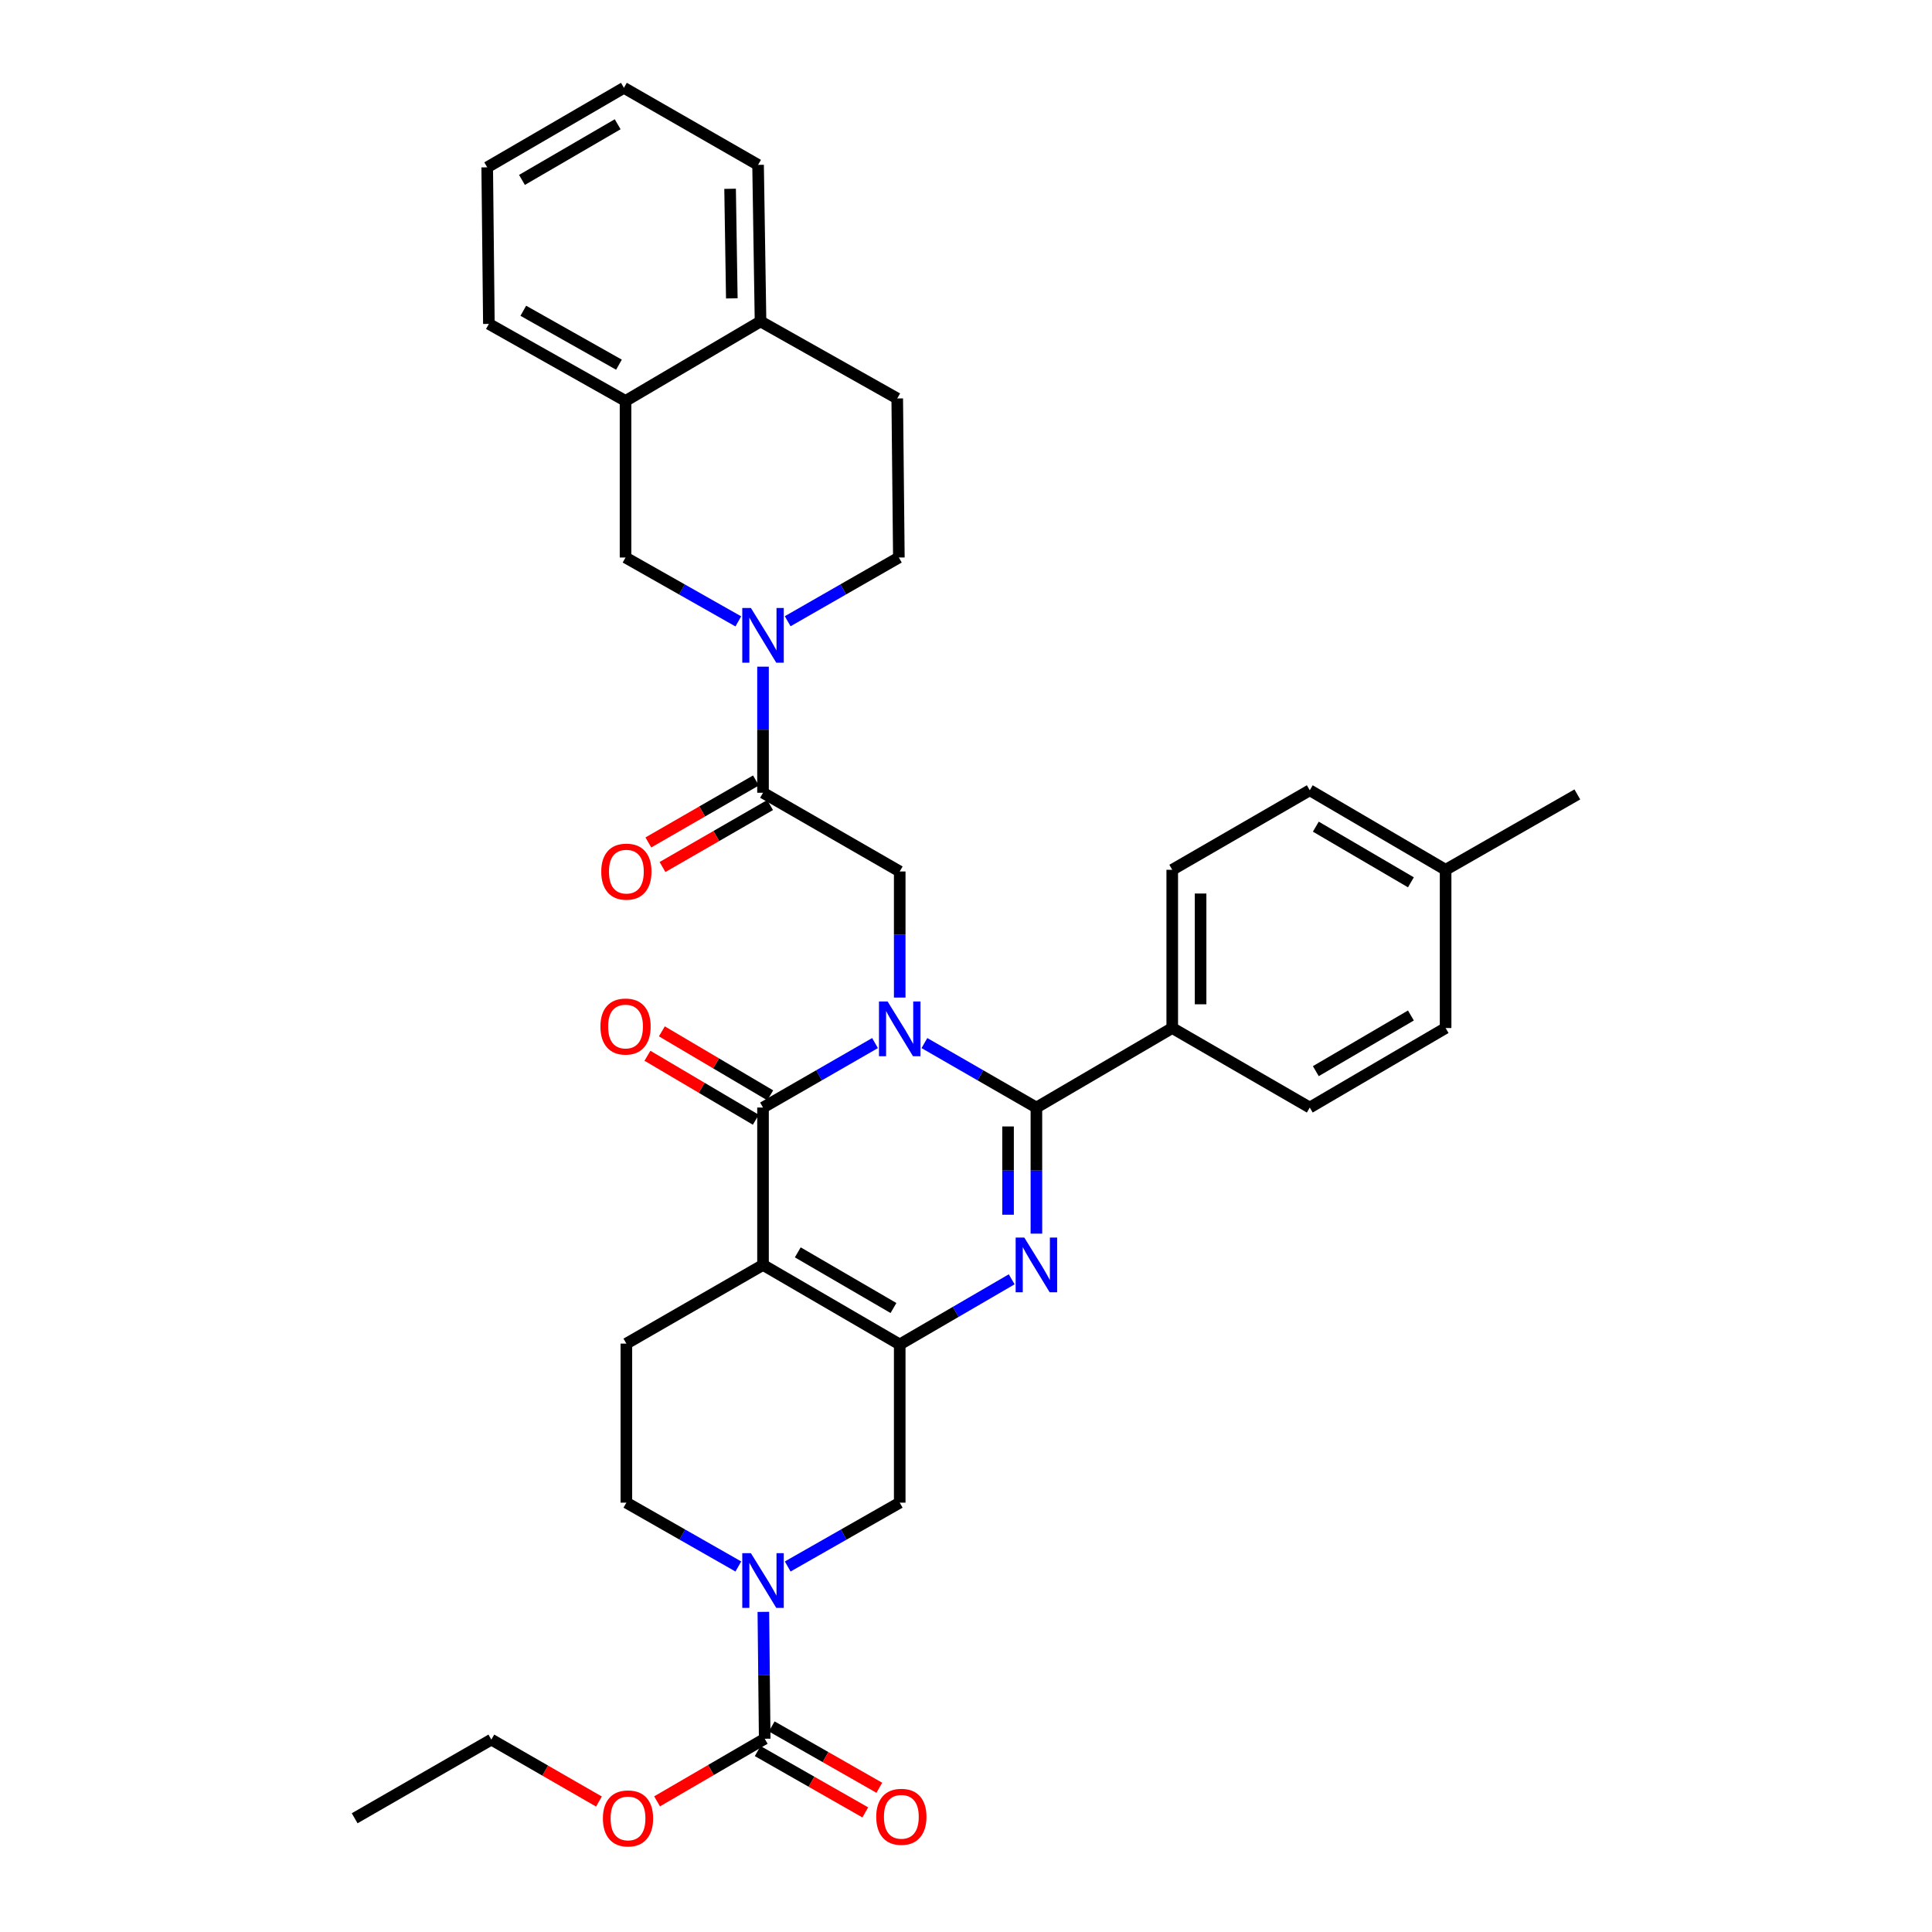 <?xml version='1.0' encoding='iso-8859-1'?>
<svg version='1.1' baseProfile='full'
              xmlns='http://www.w3.org/2000/svg'
                      xmlns:rdkit='http://www.rdkit.org/xml'
                      xmlns:xlink='http://www.w3.org/1999/xlink'
                  xml:space='preserve'
width='1000px' height='1000px' viewBox='0 0 1000 1000'>
<!-- END OF HEADER -->
<rect style='opacity:1.0;fill:#FFFFFF;stroke:none' width='1000' height='1000' x='0' y='0'> </rect>
<path class='bond-1' d='M 478.477,539.894 L 507.458,556.579' style='fill:none;fill-rule:evenodd;stroke:#0000FF;stroke-width:6px;stroke-linecap:butt;stroke-linejoin:miter;stroke-opacity:1' />
<path class='bond-1' d='M 507.458,556.579 L 536.439,573.263' style='fill:none;fill-rule:evenodd;stroke:#000000;stroke-width:6px;stroke-linecap:butt;stroke-linejoin:miter;stroke-opacity:1' />
<path class='bond-2' d='M 452.915,539.893 L 423.926,556.578' style='fill:none;fill-rule:evenodd;stroke:#0000FF;stroke-width:6px;stroke-linecap:butt;stroke-linejoin:miter;stroke-opacity:1' />
<path class='bond-2' d='M 423.926,556.578 L 394.937,573.263' style='fill:none;fill-rule:evenodd;stroke:#000000;stroke-width:6px;stroke-linecap:butt;stroke-linejoin:miter;stroke-opacity:1' />
<path class='bond-7' d='M 465.696,516.339 L 465.696,483.706' style='fill:none;fill-rule:evenodd;stroke:#0000FF;stroke-width:6px;stroke-linecap:butt;stroke-linejoin:miter;stroke-opacity:1' />
<path class='bond-7' d='M 465.696,483.706 L 465.696,451.073' style='fill:none;fill-rule:evenodd;stroke:#000000;stroke-width:6px;stroke-linecap:butt;stroke-linejoin:miter;stroke-opacity:1' />
<path class='bond-0' d='M 394.937,654.726 L 394.937,573.263' style='fill:none;fill-rule:evenodd;stroke:#000000;stroke-width:6px;stroke-linecap:butt;stroke-linejoin:miter;stroke-opacity:1' />
<path class='bond-4' d='M 394.937,654.726 L 465.696,695.886' style='fill:none;fill-rule:evenodd;stroke:#000000;stroke-width:6px;stroke-linecap:butt;stroke-linejoin:miter;stroke-opacity:1' />
<path class='bond-4' d='M 412.929,648.216 L 462.46,677.028' style='fill:none;fill-rule:evenodd;stroke:#000000;stroke-width:6px;stroke-linecap:butt;stroke-linejoin:miter;stroke-opacity:1' />
<path class='bond-11' d='M 394.937,654.726 L 324.21,695.454' style='fill:none;fill-rule:evenodd;stroke:#000000;stroke-width:6px;stroke-linecap:butt;stroke-linejoin:miter;stroke-opacity:1' />
<path class='bond-3' d='M 536.439,573.263 L 536.439,605.897' style='fill:none;fill-rule:evenodd;stroke:#000000;stroke-width:6px;stroke-linecap:butt;stroke-linejoin:miter;stroke-opacity:1' />
<path class='bond-3' d='M 536.439,605.897 L 536.439,638.53' style='fill:none;fill-rule:evenodd;stroke:#0000FF;stroke-width:6px;stroke-linecap:butt;stroke-linejoin:miter;stroke-opacity:1' />
<path class='bond-3' d='M 521.766,583.053 L 521.766,605.897' style='fill:none;fill-rule:evenodd;stroke:#000000;stroke-width:6px;stroke-linecap:butt;stroke-linejoin:miter;stroke-opacity:1' />
<path class='bond-3' d='M 521.766,605.897 L 521.766,628.74' style='fill:none;fill-rule:evenodd;stroke:#0000FF;stroke-width:6px;stroke-linecap:butt;stroke-linejoin:miter;stroke-opacity:1' />
<path class='bond-13' d='M 536.439,573.263 L 606.75,532.104' style='fill:none;fill-rule:evenodd;stroke:#000000;stroke-width:6px;stroke-linecap:butt;stroke-linejoin:miter;stroke-opacity:1' />
<path class='bond-15' d='M 398.667,566.946 L 370.621,550.386' style='fill:none;fill-rule:evenodd;stroke:#000000;stroke-width:6px;stroke-linecap:butt;stroke-linejoin:miter;stroke-opacity:1' />
<path class='bond-15' d='M 370.621,550.386 L 342.575,533.826' style='fill:none;fill-rule:evenodd;stroke:#FF0000;stroke-width:6px;stroke-linecap:butt;stroke-linejoin:miter;stroke-opacity:1' />
<path class='bond-15' d='M 391.207,579.581 L 363.16,563.021' style='fill:none;fill-rule:evenodd;stroke:#000000;stroke-width:6px;stroke-linecap:butt;stroke-linejoin:miter;stroke-opacity:1' />
<path class='bond-15' d='M 363.16,563.021 L 335.114,546.461' style='fill:none;fill-rule:evenodd;stroke:#FF0000;stroke-width:6px;stroke-linecap:butt;stroke-linejoin:miter;stroke-opacity:1' />
<path class='bond-35' d='M 523.653,662.165 L 494.675,679.026' style='fill:none;fill-rule:evenodd;stroke:#0000FF;stroke-width:6px;stroke-linecap:butt;stroke-linejoin:miter;stroke-opacity:1' />
<path class='bond-35' d='M 494.675,679.026 L 465.696,695.886' style='fill:none;fill-rule:evenodd;stroke:#000000;stroke-width:6px;stroke-linecap:butt;stroke-linejoin:miter;stroke-opacity:1' />
<path class='bond-10' d='M 465.696,695.886 L 465.696,777.772' style='fill:none;fill-rule:evenodd;stroke:#000000;stroke-width:6px;stroke-linecap:butt;stroke-linejoin:miter;stroke-opacity:1' />
<path class='bond-5' d='M 382.162,810.809 L 353.186,794.291' style='fill:none;fill-rule:evenodd;stroke:#0000FF;stroke-width:6px;stroke-linecap:butt;stroke-linejoin:miter;stroke-opacity:1' />
<path class='bond-5' d='M 353.186,794.291 L 324.21,777.772' style='fill:none;fill-rule:evenodd;stroke:#000000;stroke-width:6px;stroke-linecap:butt;stroke-linejoin:miter;stroke-opacity:1' />
<path class='bond-9' d='M 395.11,834.299 L 395.46,867.135' style='fill:none;fill-rule:evenodd;stroke:#0000FF;stroke-width:6px;stroke-linecap:butt;stroke-linejoin:miter;stroke-opacity:1' />
<path class='bond-9' d='M 395.46,867.135 L 395.809,899.971' style='fill:none;fill-rule:evenodd;stroke:#000000;stroke-width:6px;stroke-linecap:butt;stroke-linejoin:miter;stroke-opacity:1' />
<path class='bond-36' d='M 407.713,810.812 L 436.705,794.292' style='fill:none;fill-rule:evenodd;stroke:#0000FF;stroke-width:6px;stroke-linecap:butt;stroke-linejoin:miter;stroke-opacity:1' />
<path class='bond-36' d='M 436.705,794.292 L 465.696,777.772' style='fill:none;fill-rule:evenodd;stroke:#000000;stroke-width:6px;stroke-linecap:butt;stroke-linejoin:miter;stroke-opacity:1' />
<path class='bond-6' d='M 394.937,345.063 L 394.937,377.696' style='fill:none;fill-rule:evenodd;stroke:#0000FF;stroke-width:6px;stroke-linecap:butt;stroke-linejoin:miter;stroke-opacity:1' />
<path class='bond-6' d='M 394.937,377.696 L 394.937,410.33' style='fill:none;fill-rule:evenodd;stroke:#000000;stroke-width:6px;stroke-linecap:butt;stroke-linejoin:miter;stroke-opacity:1' />
<path class='bond-12' d='M 382.153,321.627 L 352.966,305.099' style='fill:none;fill-rule:evenodd;stroke:#0000FF;stroke-width:6px;stroke-linecap:butt;stroke-linejoin:miter;stroke-opacity:1' />
<path class='bond-12' d='M 352.966,305.099 L 323.778,288.571' style='fill:none;fill-rule:evenodd;stroke:#000000;stroke-width:6px;stroke-linecap:butt;stroke-linejoin:miter;stroke-opacity:1' />
<path class='bond-17' d='M 407.703,321.55 L 436.476,305.061' style='fill:none;fill-rule:evenodd;stroke:#0000FF;stroke-width:6px;stroke-linecap:butt;stroke-linejoin:miter;stroke-opacity:1' />
<path class='bond-17' d='M 436.476,305.061 L 465.248,288.571' style='fill:none;fill-rule:evenodd;stroke:#000000;stroke-width:6px;stroke-linecap:butt;stroke-linejoin:miter;stroke-opacity:1' />
<path class='bond-8' d='M 465.696,451.073 L 394.937,410.33' style='fill:none;fill-rule:evenodd;stroke:#000000;stroke-width:6px;stroke-linecap:butt;stroke-linejoin:miter;stroke-opacity:1' />
<path class='bond-19' d='M 391.275,403.972 L 363.432,420.012' style='fill:none;fill-rule:evenodd;stroke:#000000;stroke-width:6px;stroke-linecap:butt;stroke-linejoin:miter;stroke-opacity:1' />
<path class='bond-19' d='M 363.432,420.012 L 335.589,436.051' style='fill:none;fill-rule:evenodd;stroke:#FF0000;stroke-width:6px;stroke-linecap:butt;stroke-linejoin:miter;stroke-opacity:1' />
<path class='bond-19' d='M 398.599,416.687 L 370.756,432.726' style='fill:none;fill-rule:evenodd;stroke:#000000;stroke-width:6px;stroke-linecap:butt;stroke-linejoin:miter;stroke-opacity:1' />
<path class='bond-19' d='M 370.756,432.726 L 342.913,448.766' style='fill:none;fill-rule:evenodd;stroke:#FF0000;stroke-width:6px;stroke-linecap:butt;stroke-linejoin:miter;stroke-opacity:1' />
<path class='bond-18' d='M 392.176,906.345 L 420.022,922.219' style='fill:none;fill-rule:evenodd;stroke:#000000;stroke-width:6px;stroke-linecap:butt;stroke-linejoin:miter;stroke-opacity:1' />
<path class='bond-18' d='M 420.022,922.219 L 447.867,938.093' style='fill:none;fill-rule:evenodd;stroke:#FF0000;stroke-width:6px;stroke-linecap:butt;stroke-linejoin:miter;stroke-opacity:1' />
<path class='bond-18' d='M 399.443,893.597 L 427.289,909.471' style='fill:none;fill-rule:evenodd;stroke:#000000;stroke-width:6px;stroke-linecap:butt;stroke-linejoin:miter;stroke-opacity:1' />
<path class='bond-18' d='M 427.289,909.471 L 455.134,925.345' style='fill:none;fill-rule:evenodd;stroke:#FF0000;stroke-width:6px;stroke-linecap:butt;stroke-linejoin:miter;stroke-opacity:1' />
<path class='bond-24' d='M 395.809,899.971 L 367.957,916.174' style='fill:none;fill-rule:evenodd;stroke:#000000;stroke-width:6px;stroke-linecap:butt;stroke-linejoin:miter;stroke-opacity:1' />
<path class='bond-24' d='M 367.957,916.174 L 340.105,932.377' style='fill:none;fill-rule:evenodd;stroke:#FF0000;stroke-width:6px;stroke-linecap:butt;stroke-linejoin:miter;stroke-opacity:1' />
<path class='bond-16' d='M 324.21,695.454 L 324.21,777.772' style='fill:none;fill-rule:evenodd;stroke:#000000;stroke-width:6px;stroke-linecap:butt;stroke-linejoin:miter;stroke-opacity:1' />
<path class='bond-14' d='M 323.778,288.571 L 323.778,207.524' style='fill:none;fill-rule:evenodd;stroke:#000000;stroke-width:6px;stroke-linecap:butt;stroke-linejoin:miter;stroke-opacity:1' />
<path class='bond-22' d='M 606.75,532.104 L 606.75,450.201' style='fill:none;fill-rule:evenodd;stroke:#000000;stroke-width:6px;stroke-linecap:butt;stroke-linejoin:miter;stroke-opacity:1' />
<path class='bond-22' d='M 621.424,519.819 L 621.424,462.486' style='fill:none;fill-rule:evenodd;stroke:#000000;stroke-width:6px;stroke-linecap:butt;stroke-linejoin:miter;stroke-opacity:1' />
<path class='bond-23' d='M 606.75,532.104 L 677.934,573.263' style='fill:none;fill-rule:evenodd;stroke:#000000;stroke-width:6px;stroke-linecap:butt;stroke-linejoin:miter;stroke-opacity:1' />
<path class='bond-28' d='M 323.778,207.524 L 253.044,167.653' style='fill:none;fill-rule:evenodd;stroke:#000000;stroke-width:6px;stroke-linecap:butt;stroke-linejoin:miter;stroke-opacity:1' />
<path class='bond-28' d='M 320.373,188.761 L 270.859,160.851' style='fill:none;fill-rule:evenodd;stroke:#000000;stroke-width:6px;stroke-linecap:butt;stroke-linejoin:miter;stroke-opacity:1' />
<path class='bond-38' d='M 323.778,207.524 L 393.649,166.365' style='fill:none;fill-rule:evenodd;stroke:#000000;stroke-width:6px;stroke-linecap:butt;stroke-linejoin:miter;stroke-opacity:1' />
<path class='bond-21' d='M 465.248,288.571 L 464.408,206.236' style='fill:none;fill-rule:evenodd;stroke:#000000;stroke-width:6px;stroke-linecap:butt;stroke-linejoin:miter;stroke-opacity:1' />
<path class='bond-20' d='M 393.649,166.365 L 464.408,206.236' style='fill:none;fill-rule:evenodd;stroke:#000000;stroke-width:6px;stroke-linecap:butt;stroke-linejoin:miter;stroke-opacity:1' />
<path class='bond-29' d='M 393.649,166.365 L 392.377,85.334' style='fill:none;fill-rule:evenodd;stroke:#000000;stroke-width:6px;stroke-linecap:butt;stroke-linejoin:miter;stroke-opacity:1' />
<path class='bond-29' d='M 378.787,154.441 L 377.896,97.719' style='fill:none;fill-rule:evenodd;stroke:#000000;stroke-width:6px;stroke-linecap:butt;stroke-linejoin:miter;stroke-opacity:1' />
<path class='bond-25' d='M 606.75,450.201 L 677.934,409.042' style='fill:none;fill-rule:evenodd;stroke:#000000;stroke-width:6px;stroke-linecap:butt;stroke-linejoin:miter;stroke-opacity:1' />
<path class='bond-26' d='M 677.934,573.263 L 748.244,532.104' style='fill:none;fill-rule:evenodd;stroke:#000000;stroke-width:6px;stroke-linecap:butt;stroke-linejoin:miter;stroke-opacity:1' />
<path class='bond-26' d='M 681.067,554.426 L 730.285,525.615' style='fill:none;fill-rule:evenodd;stroke:#000000;stroke-width:6px;stroke-linecap:butt;stroke-linejoin:miter;stroke-opacity:1' />
<path class='bond-30' d='M 310.018,932.473 L 282.166,916.442' style='fill:none;fill-rule:evenodd;stroke:#FF0000;stroke-width:6px;stroke-linecap:butt;stroke-linejoin:miter;stroke-opacity:1' />
<path class='bond-30' d='M 282.166,916.442 L 254.315,900.411' style='fill:none;fill-rule:evenodd;stroke:#000000;stroke-width:6px;stroke-linecap:butt;stroke-linejoin:miter;stroke-opacity:1' />
<path class='bond-37' d='M 677.934,409.042 L 748.244,450.201' style='fill:none;fill-rule:evenodd;stroke:#000000;stroke-width:6px;stroke-linecap:butt;stroke-linejoin:miter;stroke-opacity:1' />
<path class='bond-37' d='M 681.067,427.879 L 730.285,456.69' style='fill:none;fill-rule:evenodd;stroke:#000000;stroke-width:6px;stroke-linecap:butt;stroke-linejoin:miter;stroke-opacity:1' />
<path class='bond-27' d='M 748.244,532.104 L 748.244,450.201' style='fill:none;fill-rule:evenodd;stroke:#000000;stroke-width:6px;stroke-linecap:butt;stroke-linejoin:miter;stroke-opacity:1' />
<path class='bond-31' d='M 748.244,450.201 L 816.428,411.194' style='fill:none;fill-rule:evenodd;stroke:#000000;stroke-width:6px;stroke-linecap:butt;stroke-linejoin:miter;stroke-opacity:1' />
<path class='bond-33' d='M 253.044,167.653 L 252.179,86.614' style='fill:none;fill-rule:evenodd;stroke:#000000;stroke-width:6px;stroke-linecap:butt;stroke-linejoin:miter;stroke-opacity:1' />
<path class='bond-34' d='M 392.377,85.334 L 322.939,45.455' style='fill:none;fill-rule:evenodd;stroke:#000000;stroke-width:6px;stroke-linecap:butt;stroke-linejoin:miter;stroke-opacity:1' />
<path class='bond-32' d='M 254.315,900.411 L 183.572,941.13' style='fill:none;fill-rule:evenodd;stroke:#000000;stroke-width:6px;stroke-linecap:butt;stroke-linejoin:miter;stroke-opacity:1' />
<path class='bond-39' d='M 252.179,86.614 L 322.939,45.455' style='fill:none;fill-rule:evenodd;stroke:#000000;stroke-width:6px;stroke-linecap:butt;stroke-linejoin:miter;stroke-opacity:1' />
<path class='bond-39' d='M 270.171,93.124 L 319.703,64.312' style='fill:none;fill-rule:evenodd;stroke:#000000;stroke-width:6px;stroke-linecap:butt;stroke-linejoin:miter;stroke-opacity:1' />
<path  class='atom-0' d='M 459.436 518.376
L 468.716 533.376
Q 469.636 534.856, 471.116 537.536
Q 472.596 540.216, 472.676 540.376
L 472.676 518.376
L 476.436 518.376
L 476.436 546.696
L 472.556 546.696
L 462.596 530.296
Q 461.436 528.376, 460.196 526.176
Q 458.996 523.976, 458.636 523.296
L 458.636 546.696
L 454.956 546.696
L 454.956 518.376
L 459.436 518.376
' fill='#0000FF'/>
<path  class='atom-4' d='M 530.179 640.566
L 539.459 655.566
Q 540.379 657.046, 541.859 659.726
Q 543.339 662.406, 543.419 662.566
L 543.419 640.566
L 547.179 640.566
L 547.179 668.886
L 543.299 668.886
L 533.339 652.486
Q 532.179 650.566, 530.939 648.366
Q 529.739 646.166, 529.379 645.486
L 529.379 668.886
L 525.699 668.886
L 525.699 640.566
L 530.179 640.566
' fill='#0000FF'/>
<path  class='atom-6' d='M 388.677 803.932
L 397.957 818.932
Q 398.877 820.412, 400.357 823.092
Q 401.837 825.772, 401.917 825.932
L 401.917 803.932
L 405.677 803.932
L 405.677 832.252
L 401.797 832.252
L 391.837 815.852
Q 390.677 813.932, 389.437 811.732
Q 388.237 809.532, 387.877 808.852
L 387.877 832.252
L 384.197 832.252
L 384.197 803.932
L 388.677 803.932
' fill='#0000FF'/>
<path  class='atom-7' d='M 388.677 314.707
L 397.957 329.707
Q 398.877 331.187, 400.357 333.867
Q 401.837 336.547, 401.917 336.707
L 401.917 314.707
L 405.677 314.707
L 405.677 343.027
L 401.797 343.027
L 391.837 326.627
Q 390.677 324.707, 389.437 322.507
Q 388.237 320.307, 387.877 319.627
L 387.877 343.027
L 384.197 343.027
L 384.197 314.707
L 388.677 314.707
' fill='#0000FF'/>
<path  class='atom-16' d='M 310.778 531.328
Q 310.778 524.528, 314.138 520.728
Q 317.498 516.928, 323.778 516.928
Q 330.058 516.928, 333.418 520.728
Q 336.778 524.528, 336.778 531.328
Q 336.778 538.208, 333.378 542.128
Q 329.978 546.008, 323.778 546.008
Q 317.538 546.008, 314.138 542.128
Q 310.778 538.248, 310.778 531.328
M 323.778 542.808
Q 328.098 542.808, 330.418 539.928
Q 332.778 537.008, 332.778 531.328
Q 332.778 525.768, 330.418 522.968
Q 328.098 520.128, 323.778 520.128
Q 319.458 520.128, 317.098 522.928
Q 314.778 525.728, 314.778 531.328
Q 314.778 537.048, 317.098 539.928
Q 319.458 542.808, 323.778 542.808
' fill='#FF0000'/>
<path  class='atom-19' d='M 453.536 940.37
Q 453.536 933.57, 456.896 929.77
Q 460.256 925.97, 466.536 925.97
Q 472.816 925.97, 476.176 929.77
Q 479.536 933.57, 479.536 940.37
Q 479.536 947.25, 476.136 951.17
Q 472.736 955.05, 466.536 955.05
Q 460.296 955.05, 456.896 951.17
Q 453.536 947.29, 453.536 940.37
M 466.536 951.85
Q 470.856 951.85, 473.176 948.97
Q 475.536 946.05, 475.536 940.37
Q 475.536 934.81, 473.176 932.01
Q 470.856 929.17, 466.536 929.17
Q 462.216 929.17, 459.856 931.97
Q 457.536 934.77, 457.536 940.37
Q 457.536 946.09, 459.856 948.97
Q 462.216 951.85, 466.536 951.85
' fill='#FF0000'/>
<path  class='atom-20' d='M 311.21 451.153
Q 311.21 444.353, 314.57 440.553
Q 317.93 436.753, 324.21 436.753
Q 330.49 436.753, 333.85 440.553
Q 337.21 444.353, 337.21 451.153
Q 337.21 458.033, 333.81 461.953
Q 330.41 465.833, 324.21 465.833
Q 317.97 465.833, 314.57 461.953
Q 311.21 458.073, 311.21 451.153
M 324.21 462.633
Q 328.53 462.633, 330.85 459.753
Q 333.21 456.833, 333.21 451.153
Q 333.21 445.593, 330.85 442.793
Q 328.53 439.953, 324.21 439.953
Q 319.89 439.953, 317.53 442.753
Q 315.21 445.553, 315.21 451.153
Q 315.21 456.873, 317.53 459.753
Q 319.89 462.633, 324.21 462.633
' fill='#FF0000'/>
<path  class='atom-25' d='M 312.058 941.21
Q 312.058 934.41, 315.418 930.61
Q 318.778 926.81, 325.058 926.81
Q 331.338 926.81, 334.698 930.61
Q 338.058 934.41, 338.058 941.21
Q 338.058 948.09, 334.658 952.01
Q 331.258 955.89, 325.058 955.89
Q 318.818 955.89, 315.418 952.01
Q 312.058 948.13, 312.058 941.21
M 325.058 952.69
Q 329.378 952.69, 331.698 949.81
Q 334.058 946.89, 334.058 941.21
Q 334.058 935.65, 331.698 932.85
Q 329.378 930.01, 325.058 930.01
Q 320.738 930.01, 318.378 932.81
Q 316.058 935.61, 316.058 941.21
Q 316.058 946.93, 318.378 949.81
Q 320.738 952.69, 325.058 952.69
' fill='#FF0000'/>
</svg>
